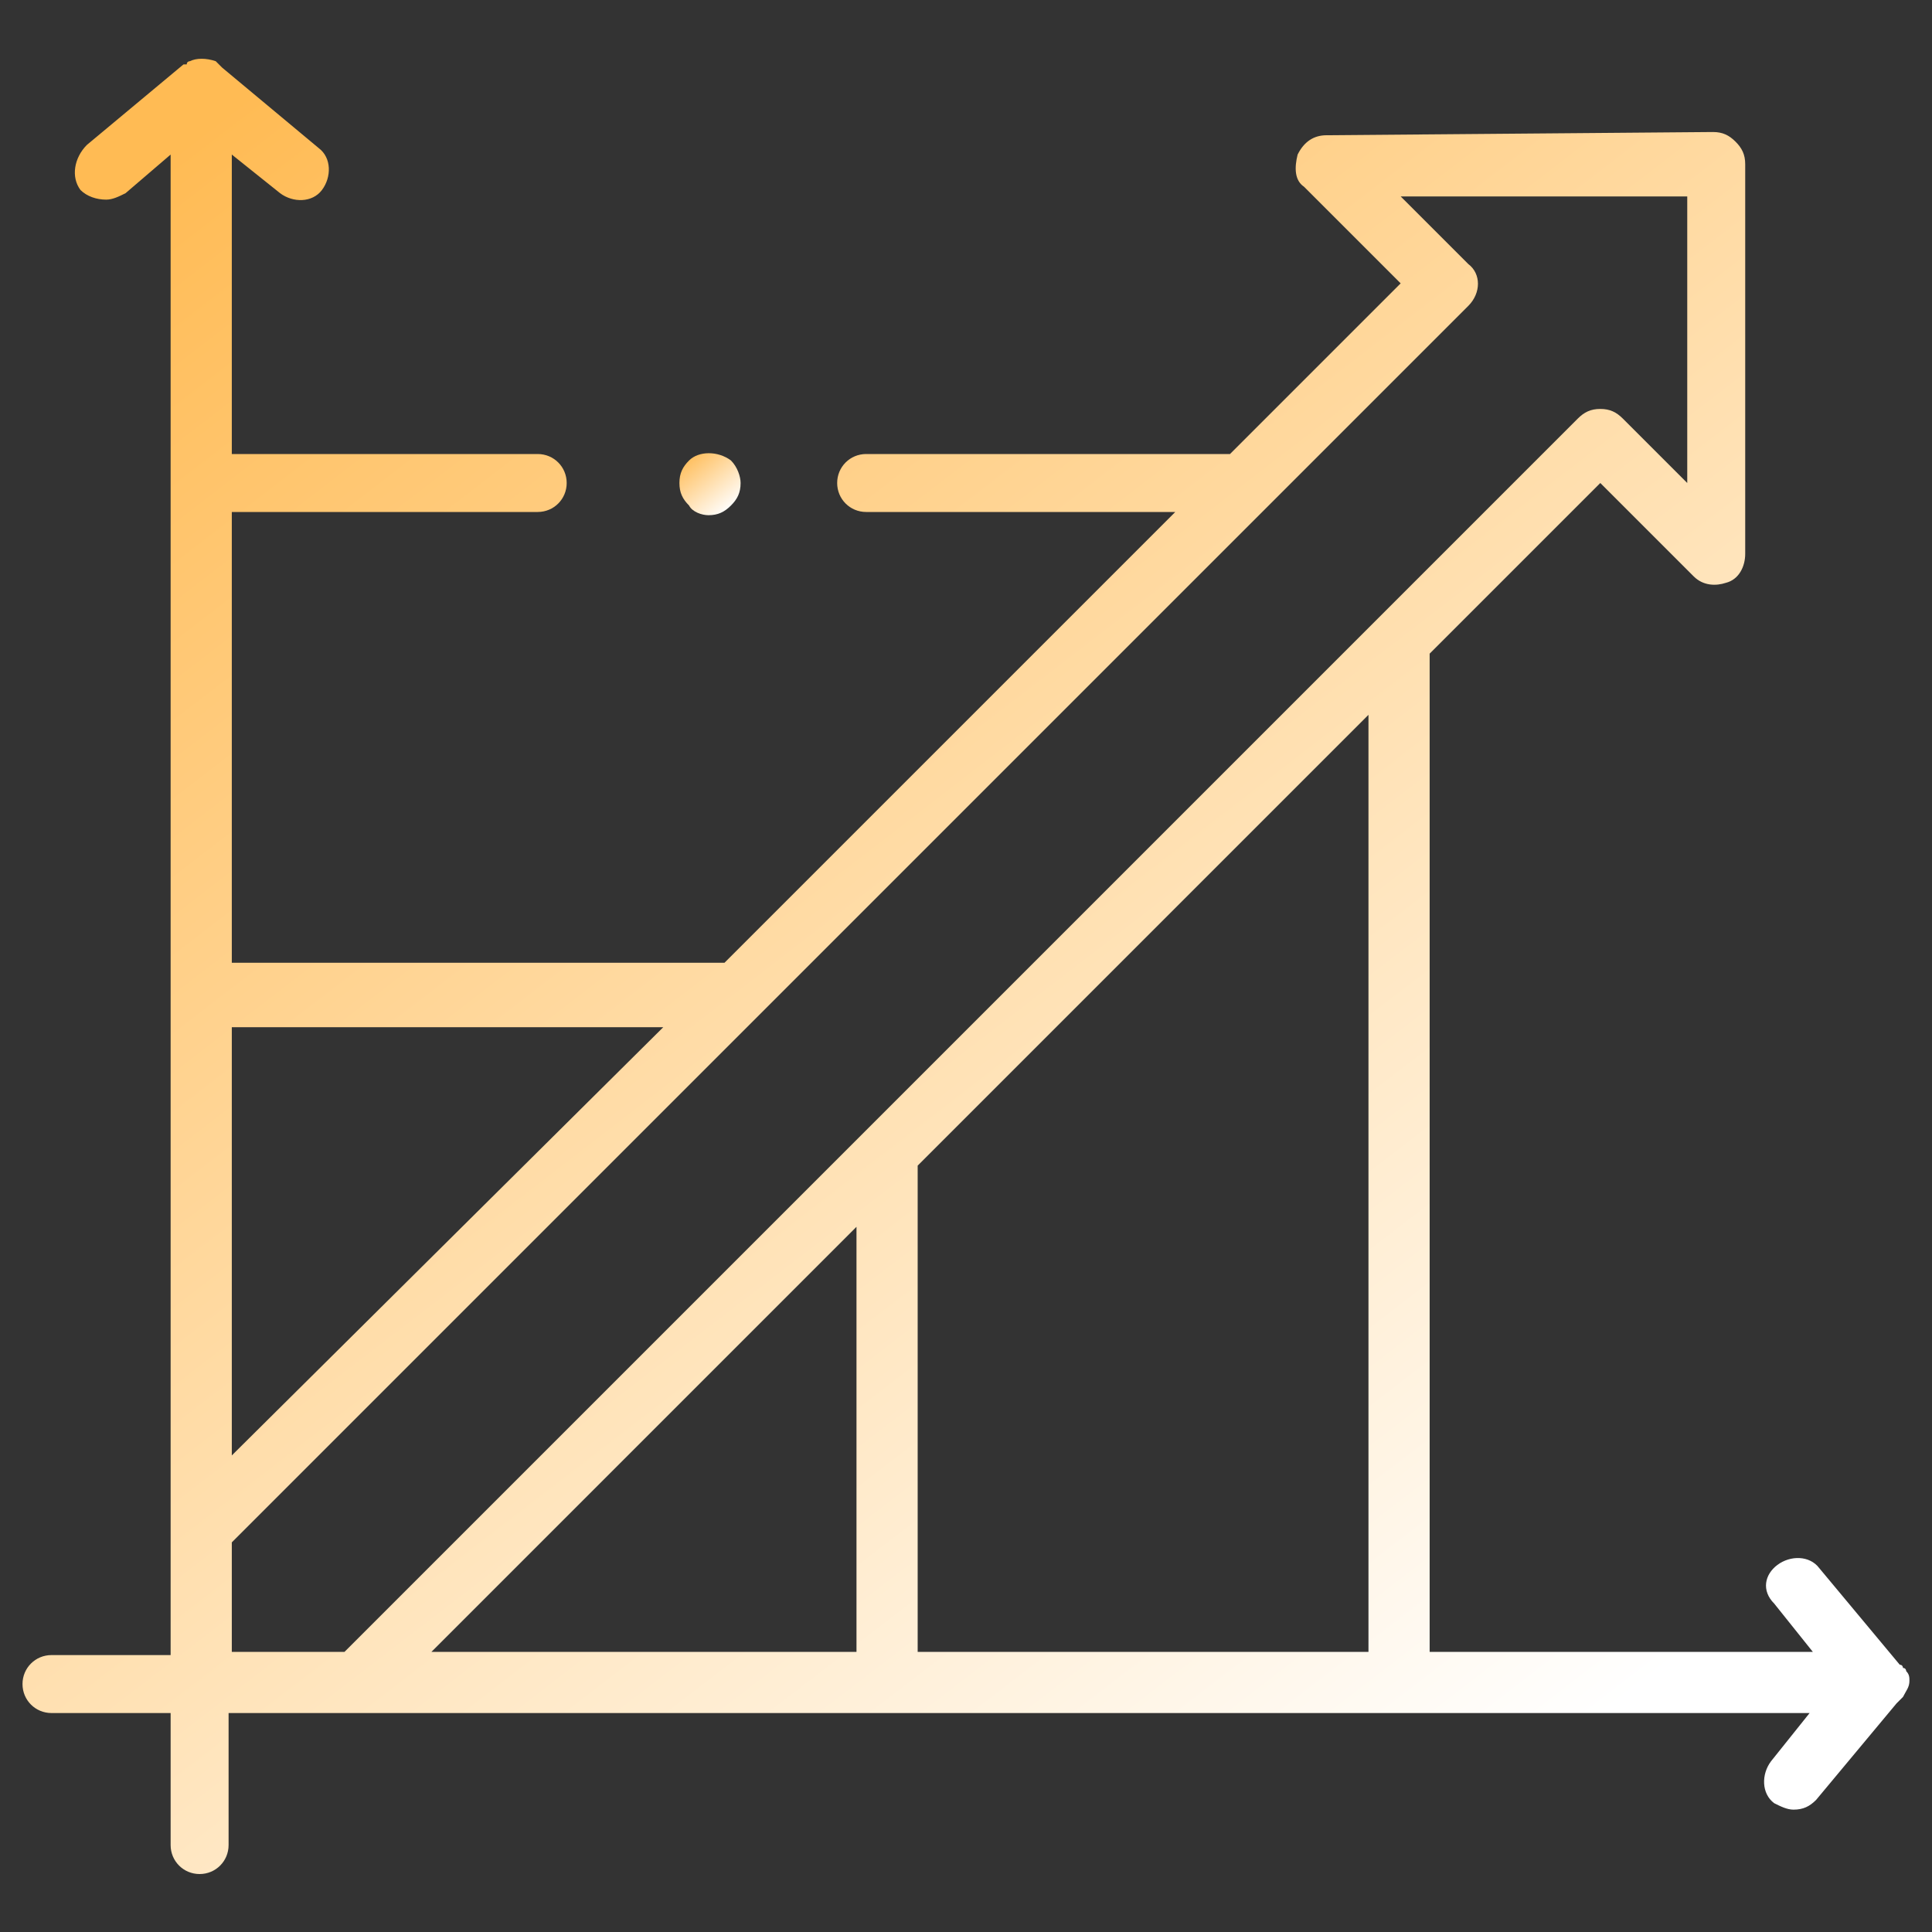 <svg width="60" height="60" viewBox="0 0 60 60" fill="none" xmlns="http://www.w3.org/2000/svg">
<rect x="0" y="0" width="60" height="60" fill="#333333" stroke="none"/>
<g clip-path="url(#clip0_1111_832)">
<path d="M59.299 52.2C59.299 52.1 59.299 52 59.199 51.9C59.199 51.9 59.199 51.8 59.099 51.8C59.099 51.8 59.099 51.7 58.999 51.7L56.499 48.7C56.199 48.3 55.599 48.3 55.199 48.6C54.799 48.9 54.699 49.4 55.099 49.8L56.299 51.3H44.399V20.3L49.699 15L52.599 17.9C52.899 18.2 53.299 18.2 53.599 18.1C53.999 18 54.199 17.6 54.199 17.2V5.1C54.199 4.8 54.099 4.6 53.899 4.4C53.699 4.2 53.499 4.1 53.199 4.1L41.199 4.2C40.799 4.2 40.499 4.4 40.299 4.8C40.199 5.2 40.199 5.6 40.499 5.8L43.499 8.8L38.199 14.1H26.899C26.399 14.1 25.999 14.5 25.999 15C25.999 15.5 26.399 15.9 26.899 15.9H36.499L22.499 29.9H7.199V15.9H16.699C17.199 15.9 17.599 15.5 17.599 15C17.599 14.5 17.199 14.1 16.699 14.1H7.199V4.8L8.699 6C9.099 6.3 9.699 6.3 9.999 5.9C10.299 5.5 10.299 4.9 9.899 4.6L6.899 2.1L6.799 2L6.699 1.9C6.399 1.8 6.099 1.8 5.899 1.9C5.899 1.9 5.799 1.9 5.799 2H5.699L2.699 4.5C2.299 4.9 2.199 5.5 2.499 5.9C2.699 6.1 2.999 6.2 3.299 6.2C3.499 6.2 3.699 6.1 3.899 6L5.299 4.8V15.1V31V47.6V51.4H1.599C1.099 51.4 0.699 51.8 0.699 52.3C0.699 52.8 1.099 53.2 1.599 53.2H5.299V57.3C5.299 57.8 5.699 58.2 6.199 58.2C6.699 58.2 7.099 57.8 7.099 57.3V53.2H10.999H27.399H43.299H56.199L54.999 54.7C54.699 55.1 54.699 55.7 55.099 56C55.299 56.1 55.499 56.2 55.699 56.2C55.999 56.2 56.199 56.1 56.399 55.9L58.899 52.9L58.999 52.8L59.099 52.7C59.199 52.5 59.299 52.4 59.299 52.2ZM7.199 31.9H20.599L7.199 45.2V31.9ZM26.599 51.3H13.399L26.599 38.1V51.3ZM42.499 51.3H28.499V36.2L42.499 22.2V51.3ZM42.799 19.2L26.899 35.1L10.699 51.3H7.199V47.9L23.499 31.6L39.399 15.7L45.599 9.5C45.999 9.1 45.999 8.5 45.599 8.2L43.499 6.1H52.399V15L50.399 13C50.199 12.8 49.999 12.7 49.699 12.7C49.399 12.7 49.199 12.8 48.999 13L42.799 19.2Z" fill="url(#paint0_linear_1111_832)"/>
<path d="M22 16C22.3 16 22.5 15.9 22.7 15.7C22.9 15.5 23 15.3 23 15C23 14.8 22.9 14.5 22.7 14.3C22.3 14 21.7 14 21.4 14.3C21.2 14.5 21.1 14.7 21.1 15C21.1 15.3 21.2 15.5 21.4 15.7C21.5 15.9 21.8 16 22 16Z" fill="url(#paint1_linear_1111_832)"/>
</g>
<defs>
<linearGradient id="paint0_linear_1111_832" x1="4.999" y1="5" x2="44.999" y2="57" gradientUnits="userSpaceOnUse">
<stop stop-color="#FFBB54"/>
<stop offset="1" stop-color="white"/>
</linearGradient>
<linearGradient id="paint1_linear_1111_832" x1="21.239" y1="14.183" x2="22.621" y2="15.889" gradientUnits="userSpaceOnUse">
<stop stop-color="#FFBB54"/>
<stop offset="1" stop-color="white"/>
</linearGradient>
<clipPath id="clip0_1111_832">
<rect width="58.6" height="56.4" fill="white" transform="translate(0.699 1.8)"/>
</clipPath>
</defs>
</svg>
